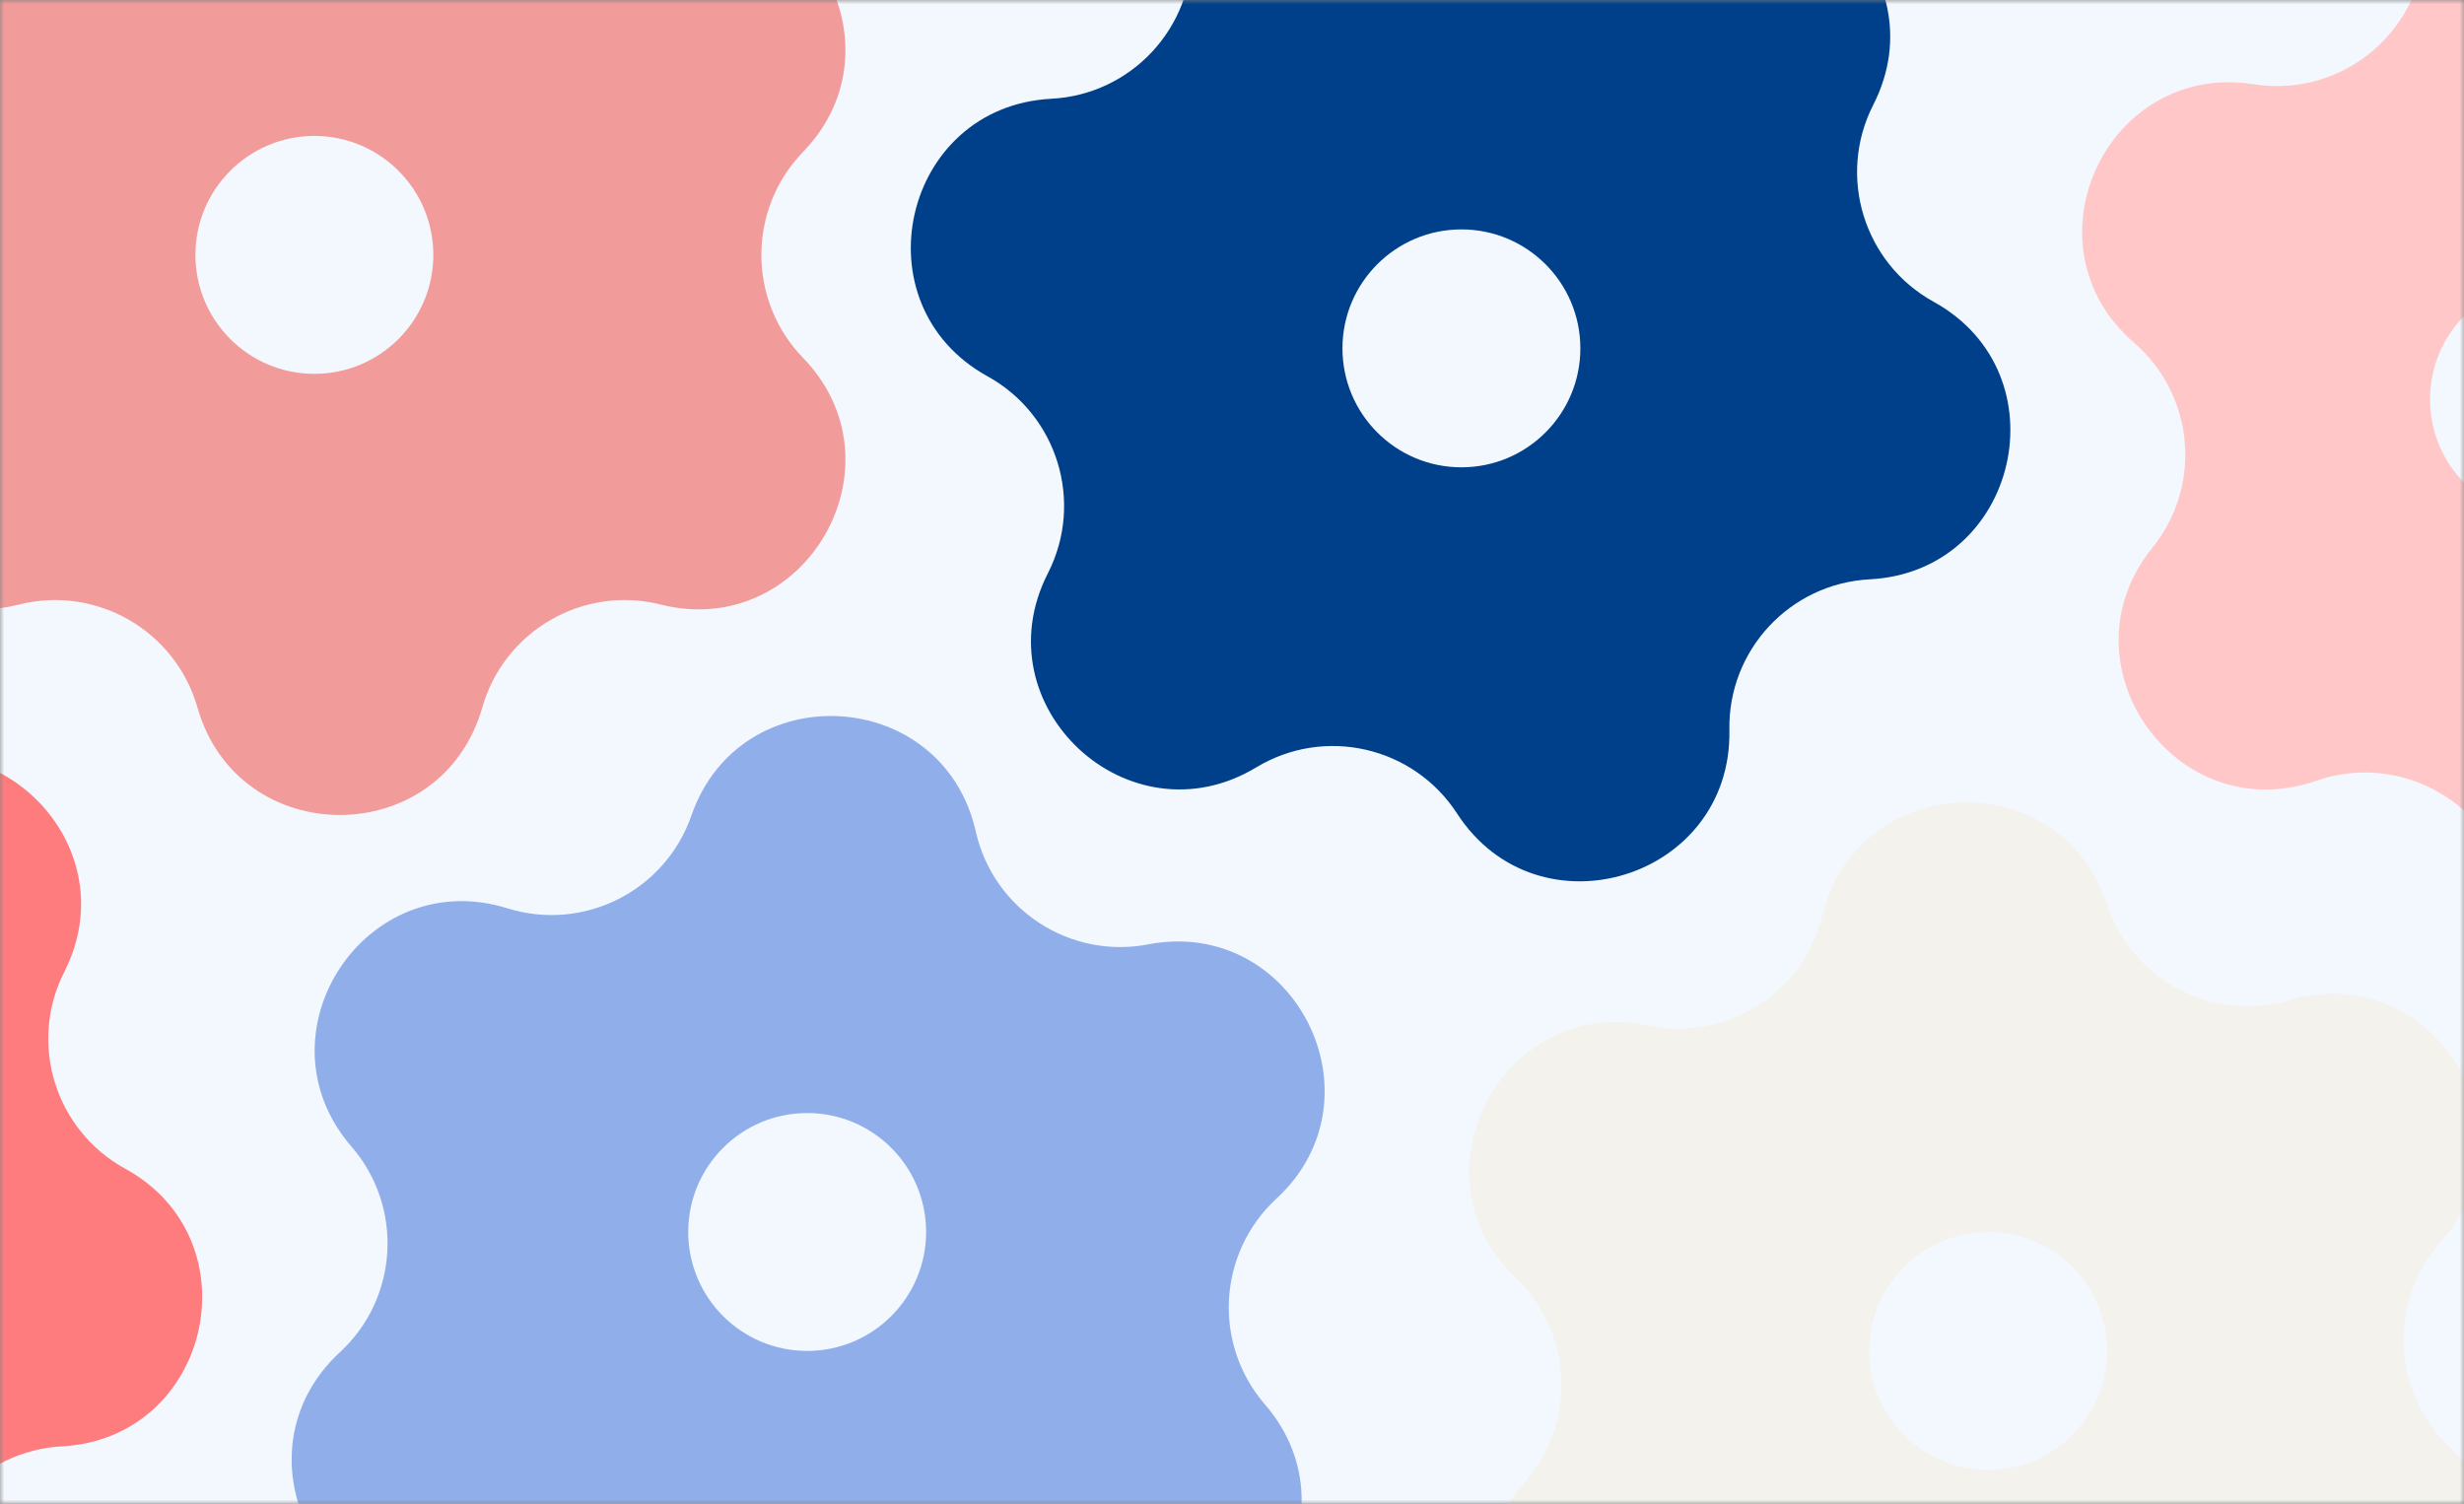 <svg xmlns="http://www.w3.org/2000/svg" width="290" height="177" viewBox="0 0 290 177" fill="none"><rect x="0" y="0" width="290" height="177" fill="#808080" stroke="none"/><mask id="mask0" style="mask-type:alpha" maskUnits="userSpaceOnUse" x="0" y="0" width="290" height="178"><rect y="0" width="290" height="177" fill="white"></rect></mask><g mask="url(#mask0)"><rect y="0" width="290" height="177" fill="#F3F7FE"></rect><path d="M23.24 -23.273C28.052 -40.135 51.948 -40.135 56.76 -23.273V-23.273C59.341 -14.229 68.633 -8.864 77.757 -11.151V-11.151C94.765 -15.414 106.713 5.28 94.516 17.878V17.878C87.974 24.636 87.974 35.365 94.516 42.123V42.123C106.713 54.721 94.765 75.415 77.757 71.152V71.152C68.633 68.865 59.341 74.23 56.76 83.275V83.275C51.948 100.136 28.052 100.136 23.24 83.275V83.275C20.659 74.23 11.367 68.865 2.243 71.152V71.152C-14.765 75.415 -26.713 54.721 -14.517 42.123V42.123C-7.974 35.365 -7.974 24.636 -14.517 17.878V17.878C-26.713 5.28 -14.765 -15.414 2.243 -11.151V-11.151C11.367 -8.864 20.659 -14.229 23.24 -23.273V-23.273Z" fill="#F19C9B"></path><path d="M140.268 -6.12C139.928 -23.651 162.775 -30.653 172.316 -15.943V-15.943C177.435 -8.051 187.891 -5.645 195.944 -10.505V-10.505C210.956 -19.565 228.444 -3.281 220.474 12.338V12.338C216.2 20.716 219.344 30.975 227.579 35.519V35.519C242.932 43.99 237.573 67.276 220.062 68.184V68.184C210.669 68.671 203.356 76.524 203.539 85.928V85.928C203.879 103.459 181.033 110.461 171.491 95.751V95.751C166.373 87.859 155.916 85.453 147.863 90.313V90.313C132.851 99.373 115.364 83.089 123.333 67.47V67.47C127.608 59.092 124.463 48.833 116.228 44.289V44.289C100.876 35.818 106.235 12.531 123.745 11.623V11.623C133.139 11.136 140.451 3.284 140.268 -6.12V-6.12Z" fill="#003F89"></path><path d="M285.097 -4.028C288.386 -21.251 312.186 -23.381 318.482 -7.017V-7.017C321.86 1.762 331.593 6.277 340.477 3.186V3.186C357.037 -2.577 370.782 16.97 359.758 30.605V30.605C353.844 37.919 354.8 48.606 361.919 54.754V54.754C375.19 66.214 365.134 87.891 347.814 85.161V85.161C338.523 83.696 329.746 89.868 327.981 99.107V99.107C324.692 116.33 300.891 118.46 294.595 102.095V102.095C291.218 93.317 281.484 88.802 272.601 91.893V91.893C256.041 97.655 242.296 78.109 253.32 64.474V64.474C259.234 57.16 258.278 46.473 251.159 40.325V40.325C237.888 28.865 247.943 7.188 265.264 9.918V9.918C274.555 11.383 283.332 5.21 285.097 -4.028V-4.028Z" fill="#FFC7C8"></path><path d="M81.376 95.985C87.128 79.421 110.986 80.763 114.843 97.868V97.868C116.912 107.044 125.888 112.922 135.125 111.152V111.152C152.346 107.851 163.112 129.183 150.228 141.076V141.076C143.316 147.455 142.713 158.168 148.865 165.283V165.283C160.334 178.546 147.243 198.536 130.501 193.324V193.324C121.52 190.528 111.941 195.363 108.856 204.248V204.248C103.104 220.812 79.247 219.469 75.39 202.365V202.365C73.321 193.189 64.344 187.311 55.107 189.081V189.081C37.886 192.382 27.12 171.05 40.005 159.157V159.157C46.916 152.777 47.519 142.064 41.367 134.95V134.95C29.898 121.687 42.989 101.697 59.731 106.909V106.909C68.712 109.705 78.291 104.87 81.376 95.985V95.985Z" fill="#8FAEEA"></path><path d="M-96.601 146.582C-111.973 138.148 -106.67 114.849 -89.161 113.899V113.899C-79.769 113.39 -72.476 105.52 -72.68 96.116V96.116C-73.063 78.586 -50.233 71.529 -40.656 86.217V86.217C-35.519 94.096 -25.057 96.478 -17.015 91.599V91.599C-2.025 82.503 15.501 98.745 7.569 114.383V114.383C3.314 122.771 6.483 133.023 14.729 137.547V137.547C30.102 145.981 24.799 169.281 7.29 170.23V170.23C-2.102 170.74 -9.396 178.61 -9.191 188.013V188.013C-8.808 205.543 -31.638 212.6 -41.215 197.912V197.912C-46.352 190.033 -56.814 187.652 -64.856 192.531V192.531C-79.846 201.627 -97.372 185.384 -89.44 169.747V169.747C-85.186 161.358 -88.354 151.107 -96.601 146.582V146.582Z" fill="#FF7C7E"></path><path d="M214.483 107.76C218.626 90.723 242.503 89.78 247.976 106.438V106.438C250.912 115.374 260.409 120.368 269.435 117.723V117.723C286.262 112.792 299.017 132.999 287.327 146.068V146.068C281.056 153.078 281.48 163.8 288.284 170.294V170.294C300.967 182.401 289.845 203.55 272.682 199.961V199.961C263.475 198.036 254.402 203.764 252.18 212.903V212.903C248.037 229.941 224.16 230.884 218.686 214.225V214.225C215.75 205.29 206.254 200.295 197.227 202.941V202.941C180.401 207.871 167.646 187.665 179.335 174.596V174.596C185.606 167.585 185.183 156.864 178.379 150.369V150.369C165.695 138.262 176.817 117.113 193.98 120.702V120.702C203.187 122.627 212.261 116.9 214.483 107.76V107.76Z" fill="#F4F2ED"></path><path d="M186 41.001C186 48.733 179.732 55.001 172 55.001C164.268 55.001 158 48.733 158 41.001C158 33.269 164.268 27 172 27C179.732 27 186 33.269 186 41.001Z" fill="#F3F7FE"></path><path d="M314 47.001C314 54.733 307.732 61.001 300 61.001C292.268 61.001 286 54.733 286 47.001C286 39.269 292.268 33.001 300 33.001C307.732 33.001 314 39.269 314 47.001Z" fill="#F3F7FE"></path><path d="M51 30C51 37.733 44.732 44.001 37 44.001C29.268 44.001 23 37.733 23 30C23 22.268 29.268 16 37 16C44.732 16 51 22.268 51 30Z" fill="#F3F7FE"></path><path d="M109 145C109 152.732 102.732 159 95 159C87.268 159 81 152.732 81 145C81 137.269 87.268 131 95 131C102.732 131 109 137.269 109 145Z" fill="#F3F7FE"></path><path d="M248 159C248 166.732 241.732 173 234 173C226.268 173 220 166.732 220 159C220 151.269 226.268 145 234 145C241.732 145 248 151.269 248 159Z" fill="#F3F7FE"></path></g></svg>